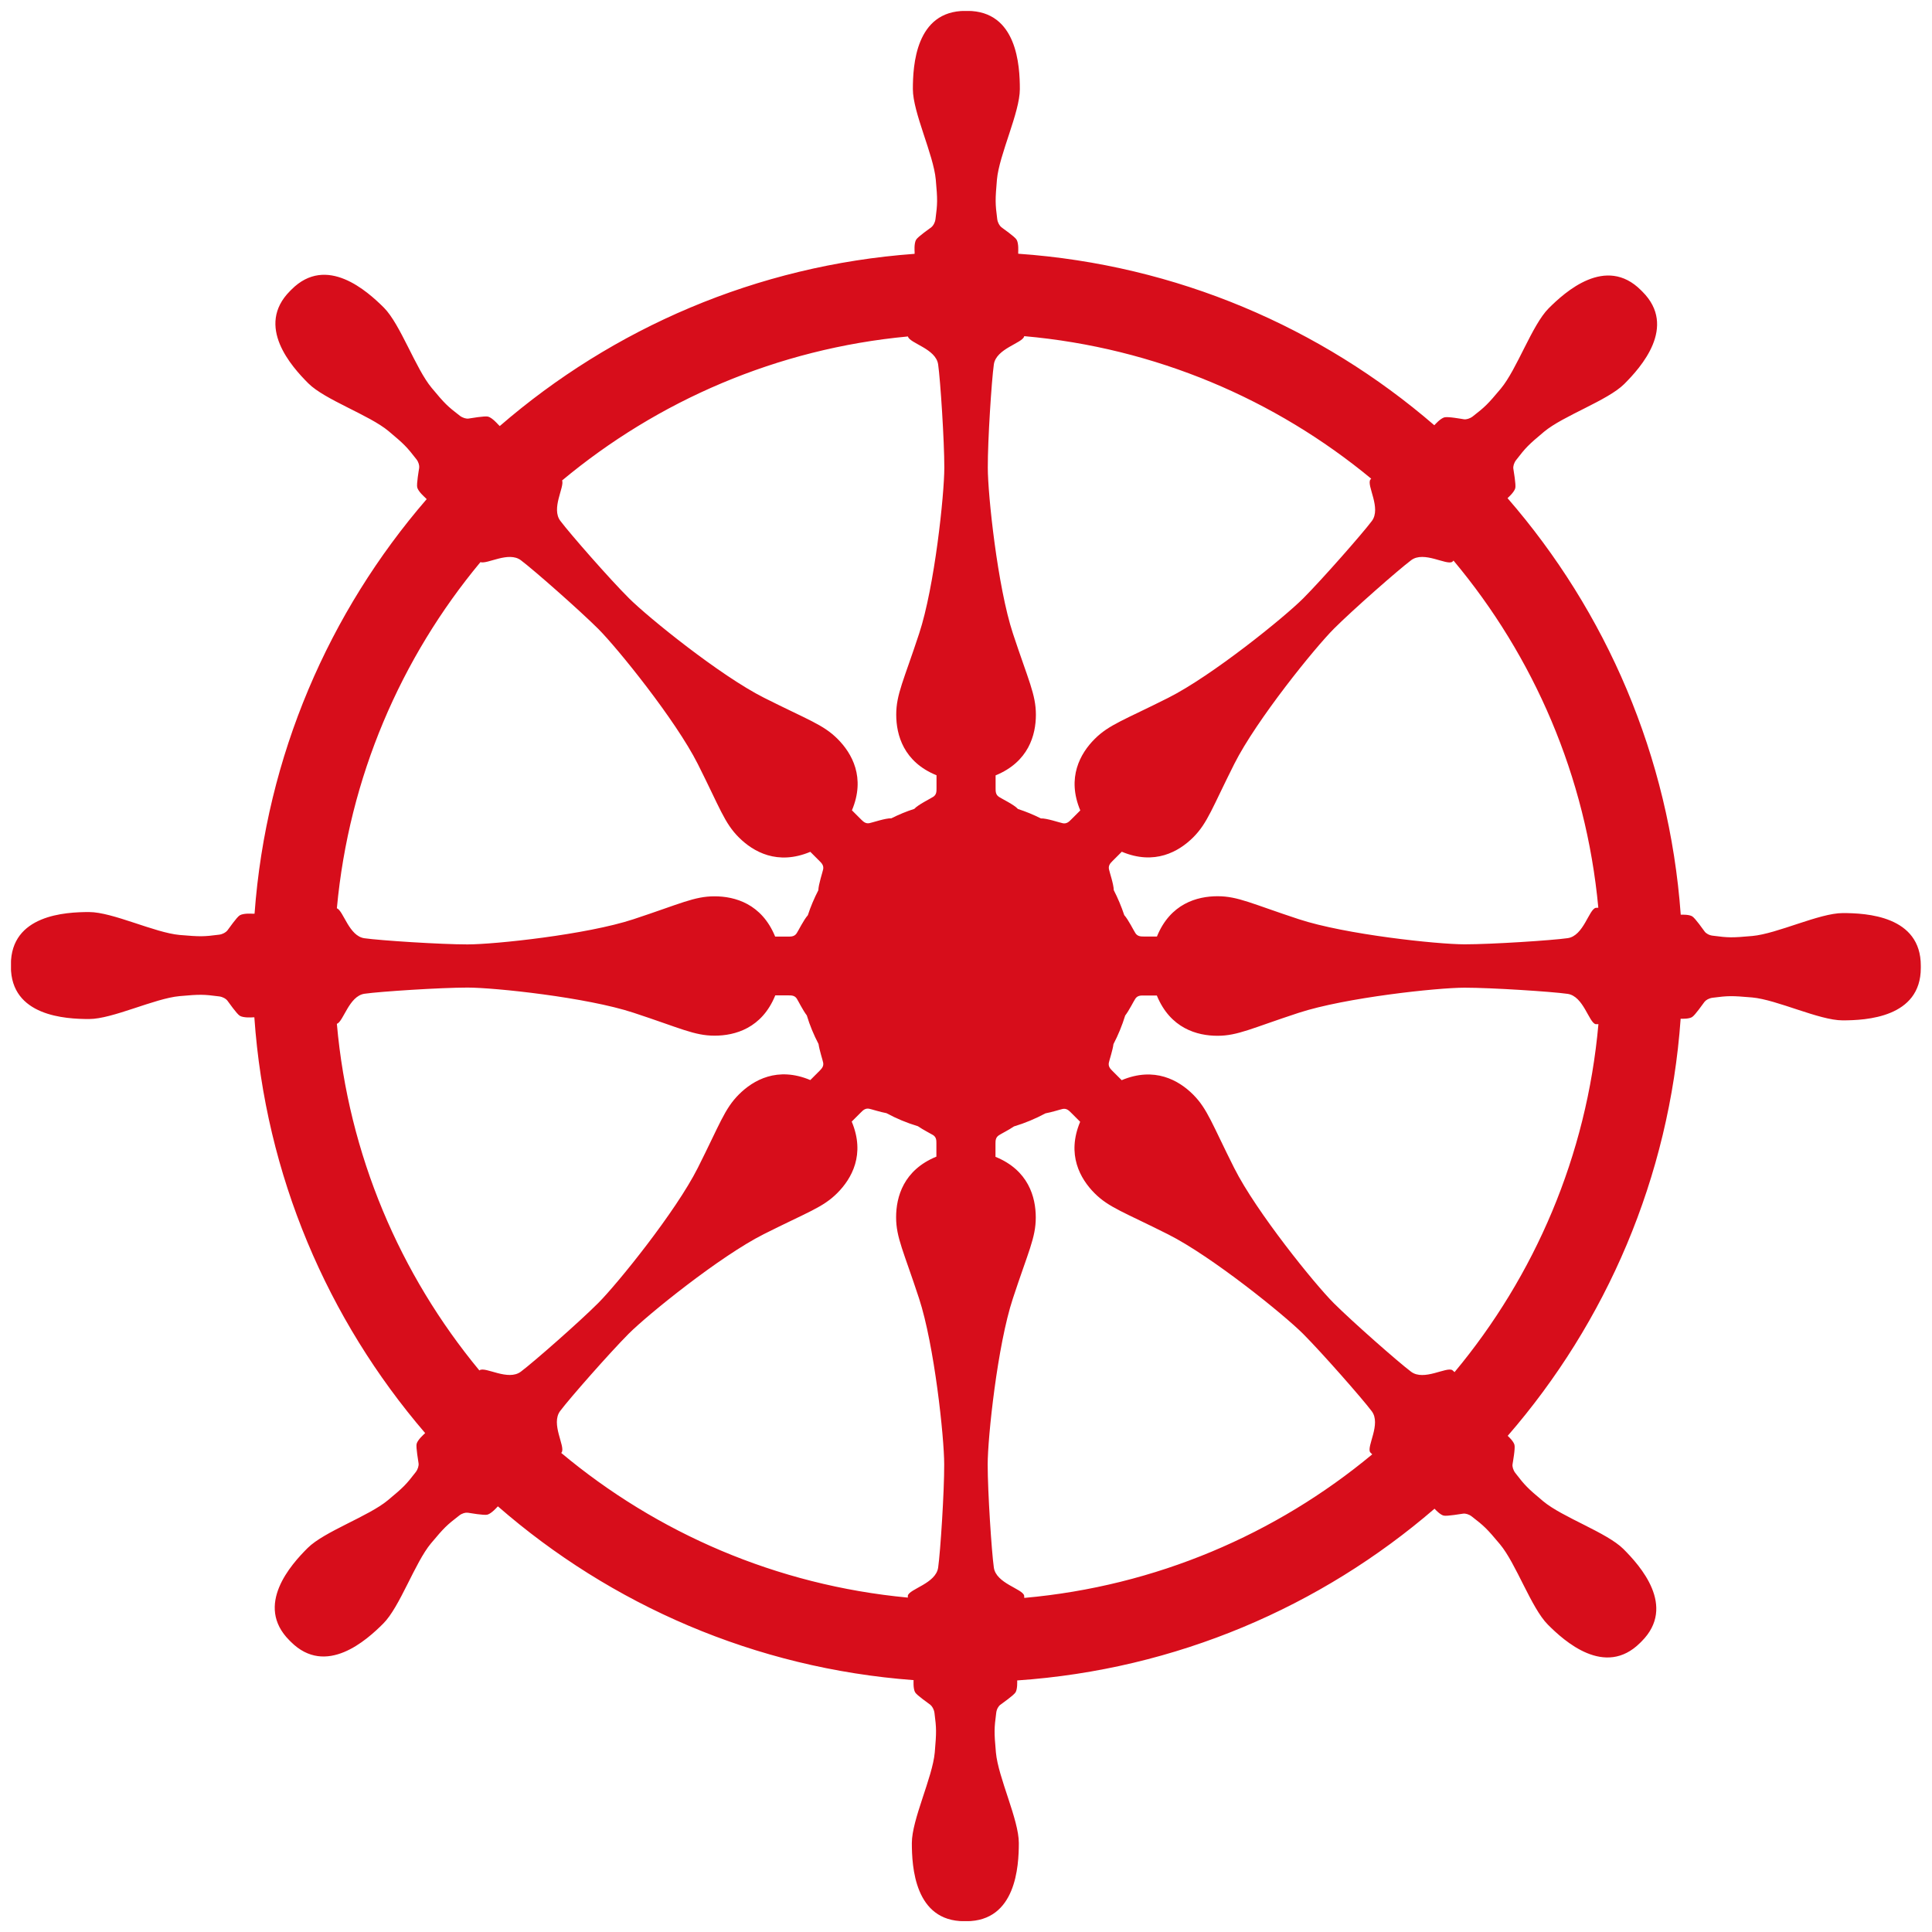 <?xml version="1.0" encoding="utf-8"?>
<!-- Generator: Adobe Illustrator 25.0.1, SVG Export Plug-In . SVG Version: 6.00 Build 0)  -->
<svg version="1.1" id="Ebene_1" xmlns="http://www.w3.org/2000/svg" xmlns:xlink="http://www.w3.org/1999/xlink" x="0px" y="0px"
	 viewBox="0 0 188 188" style="enable-background:new 0 0 188 188;" xml:space="preserve">
<style type="text/css">
	.st0{clip-path:url(#SVGID_2_);fill:#D70D1B;}
</style>
<g>
	<defs>
		<rect id="SVGID_1_" x="1.07" y="1.07" width="185.87" height="185.87"/>
	</defs>
	<clipPath id="SVGID_2_">
		<use xlink:href="#SVGID_1_"  style="overflow:visible;"/>
	</clipPath>
	<path class="st0" d="M141.54,133.52l-0.21-0.19c-0.57-0.37-2.77,1.09-4.02,0.15c-1.25-0.94-5.65-4.81-7.52-6.67
		c-1.87-1.87-7.54-8.88-9.69-13.15c-2.15-4.27-2.6-5.75-4-7.15c-1.4-1.4-3.76-2.74-6.95-1.4c0,0-0.71-0.71-0.91-0.91
		c-0.2-0.2-0.41-0.42-0.34-0.79c0.05-0.26,0.37-1.19,0.45-1.81c0.46-0.88,0.84-1.81,1.14-2.78c0.38-0.49,0.83-1.41,0.99-1.64
		c0.21-0.31,0.51-0.31,0.8-0.31h1.29c1.31,3.2,3.92,3.92,5.9,3.92s3.34-0.74,7.89-2.23s13.52-2.45,16.15-2.45
		c2.64,0,8.48,0.38,10.03,0.6s2.07,2.8,2.73,2.95h0.27C154.4,112.48,149.33,124.17,141.54,133.52 M133.33,141.32l0.2,0.2
		c-9.35,7.77-21.05,12.83-33.86,13.97l-0.01-0.22c-0.15-0.67-2.73-1.18-2.95-2.73c-0.22-1.55-0.6-7.4-0.6-10.03
		c0-2.64,0.95-11.61,2.45-16.15c1.49-4.54,2.23-5.9,2.23-7.89s-0.72-4.6-3.92-5.9v-1.29c0-0.29,0.01-0.59,0.32-0.8
		c0.2-0.14,0.97-0.52,1.48-0.87c1.07-0.32,2.09-0.75,3.06-1.27c0.61-0.11,1.44-0.38,1.68-0.43c0.37-0.07,0.59,0.14,0.79,0.34
		c0.2,0.2,0.91,0.91,0.91,0.91c-1.34,3.19,0,5.54,1.4,6.95c1.4,1.4,2.88,1.85,7.15,4c4.27,2.15,11.29,7.83,13.15,9.69
		c1.86,1.87,5.73,6.27,6.67,7.52C134.42,138.56,132.96,140.75,133.33,141.32 M91.29,152.54c-0.22,1.55-2.8,2.07-2.95,2.73v0.19
		c-12.78-1.2-24.42-6.29-33.73-14.08l0.05-0.06c0.37-0.58-1.09-2.77-0.15-4.02c0.94-1.25,4.81-5.65,6.67-7.52
		c1.87-1.87,8.88-7.54,13.15-9.69c4.27-2.15,5.75-2.59,7.15-4c1.4-1.4,2.74-3.76,1.4-6.95c0,0,0.71-0.71,0.91-0.91
		c0.2-0.2,0.42-0.41,0.79-0.34c0.25,0.05,1.07,0.32,1.68,0.43c0.96,0.52,1.99,0.95,3.06,1.27c0.51,0.35,1.28,0.74,1.49,0.87
		c0.31,0.21,0.31,0.51,0.31,0.8v1.29c-3.2,1.31-3.92,3.92-3.92,5.9s0.74,3.34,2.23,7.89c1.49,4.54,2.45,13.51,2.45,16.15
		C91.89,145.14,91.51,150.99,91.29,152.54 M46.68,133.33l-0.03,0.03c-7.72-9.33-12.74-20.97-13.87-33.73
		c0.65-0.24,1.18-2.71,2.69-2.93c1.55-0.22,7.4-0.6,10.03-0.6c2.64,0,11.61,0.95,16.15,2.45c4.54,1.49,5.9,2.23,7.89,2.23
		c1.98,0,4.6-0.72,5.9-3.92h1.29c0.29,0,0.59,0,0.8,0.31c0.15,0.23,0.6,1.15,0.98,1.64c0.29,0.97,0.68,1.9,1.14,2.78
		c0.09,0.62,0.4,1.55,0.45,1.81c0.07,0.37-0.14,0.58-0.34,0.79c-0.2,0.21-0.91,0.91-0.91,0.91c-3.19-1.34-5.54-0.01-6.95,1.4
		c-1.4,1.4-1.85,2.88-4,7.15c-2.15,4.27-7.83,11.29-9.69,13.15c-1.87,1.87-6.27,5.73-7.52,6.67
		C49.44,134.42,47.25,132.96,46.68,133.33 M46.75,54.7c0.67,0.23,2.74-1.09,3.94-0.18c1.25,0.94,5.65,4.81,7.52,6.67
		c1.87,1.87,7.54,8.88,9.69,13.15c2.15,4.27,2.59,5.75,4,7.15c1.4,1.4,3.76,2.74,6.95,1.4c0,0,0.71,0.71,0.91,0.91
		s0.41,0.42,0.34,0.79c-0.06,0.3-0.45,1.45-0.47,2.04c-0.4,0.78-0.75,1.59-1.02,2.43c-0.4,0.44-0.92,1.51-1.09,1.76
		c-0.21,0.31-0.51,0.32-0.8,0.32h-1.29c-1.31-3.2-3.92-3.92-5.9-3.92c-1.98,0-3.34,0.73-7.89,2.23c-4.54,1.5-13.51,2.45-16.15,2.45
		c-2.64,0-8.48-0.38-10.03-0.6c-1.5-0.21-2.03-2.65-2.68-2.92C33.96,75.63,39.01,64.01,46.75,54.7 M54.7,46.75
		c9.3-7.75,20.91-12.82,33.65-14.01c0.15,0.67,2.73,1.18,2.94,2.73c0.22,1.55,0.6,7.4,0.6,10.03c0,2.64-0.95,11.61-2.45,16.15
		c-1.49,4.54-2.23,5.9-2.23,7.89c0,1.98,0.72,4.6,3.92,5.9v1.29c0,0.29,0,0.59-0.31,0.8c-0.27,0.18-1.5,0.78-1.85,1.18
		c-0.78,0.25-1.52,0.56-2.24,0.92c-0.54-0.03-1.82,0.41-2.13,0.47c-0.37,0.07-0.58-0.14-0.79-0.34c-0.21-0.2-0.91-0.91-0.91-0.91
		c1.34-3.19,0.01-5.54-1.4-6.95c-1.4-1.4-2.88-1.85-7.15-4c-4.27-2.15-11.29-7.83-13.15-9.69c-1.87-1.86-5.73-6.27-6.67-7.52
		C53.61,49.49,54.94,47.4,54.7,46.75 M96.71,35.46c0.22-1.55,2.8-2.07,2.95-2.73v-0.02c12.77,1.13,24.43,6.15,33.77,13.87l-0.09,0.1
		c-0.37,0.57,1.09,2.77,0.15,4.02c-0.94,1.25-4.81,5.65-6.67,7.52c-1.87,1.87-8.88,7.54-13.15,9.69c-4.27,2.15-5.75,2.6-7.15,4
		c-1.4,1.4-2.74,3.76-1.4,6.95c0,0-0.71,0.71-0.91,0.91c-0.2,0.2-0.42,0.41-0.79,0.34c-0.31-0.06-1.59-0.5-2.13-0.47
		c-0.72-0.36-1.47-0.67-2.24-0.92c-0.35-0.41-1.59-1-1.85-1.18c-0.31-0.21-0.32-0.51-0.32-0.8v-1.29c3.2-1.31,3.92-3.92,3.92-5.9
		c0-1.98-0.73-3.35-2.23-7.89c-1.5-4.54-2.45-13.52-2.45-16.15C96.11,42.86,96.49,37.01,96.71,35.46 M141.32,54.67l0.12-0.12
		c7.8,9.32,12.9,20.98,14.09,33.78l-0.25,0.01c-0.67,0.15-1.18,2.73-2.73,2.95s-7.4,0.6-10.03,0.6c-2.64,0-11.61-0.95-16.15-2.45
		c-4.54-1.49-5.9-2.23-7.89-2.23s-4.6,0.72-5.9,3.92h-1.29c-0.29,0-0.59-0.01-0.8-0.32c-0.17-0.25-0.69-1.32-1.09-1.76
		c-0.28-0.84-0.62-1.65-1.02-2.43c-0.01-0.58-0.41-1.74-0.47-2.04c-0.07-0.37,0.14-0.59,0.34-0.79c0.2-0.2,0.91-0.91,0.91-0.91
		c3.19,1.34,5.54,0,6.95-1.4c1.4-1.4,1.85-2.88,4-7.15c2.15-4.27,7.83-11.29,9.69-13.15c1.86-1.86,6.27-5.73,7.52-6.67
		C138.56,53.58,140.75,55.04,141.32,54.67 M179.32,88.85c-2.28,0-6.37,2.01-8.81,2.23c-2,0.18-2.32,0.17-3.85-0.03
		c-0.35-0.04-0.65-0.22-0.78-0.4c-0.13-0.17-0.91-1.29-1.21-1.48c-0.29-0.18-0.92-0.17-1.12-0.16
		c-1.12-15.45-7.28-29.51-16.85-40.53l0.02-0.03c0,0,0.63-0.55,0.73-0.95c0.08-0.34-0.16-1.68-0.19-1.9
		c-0.03-0.22,0.06-0.56,0.27-0.83c0.95-1.23,1.17-1.46,2.71-2.75c1.88-1.57,6.19-3.04,7.81-4.65c1.61-1.61,5.19-5.58,1.77-8.99
		l-0.14-0.14c-3.42-3.42-7.38,0.16-8.99,1.77c-1.61,1.62-3.08,5.93-4.65,7.81c-1.29,1.54-1.52,1.76-2.74,2.71
		c-0.28,0.21-0.62,0.3-0.84,0.27c-0.21-0.03-1.55-0.28-1.9-0.19c-0.4,0.1-0.95,0.73-0.95,0.73l-0.04,0.04
		c-11.02-9.51-25.06-15.61-40.49-16.69l0-0.18c0,0,0.06-0.84-0.16-1.19c-0.18-0.3-1.31-1.07-1.48-1.21
		c-0.17-0.14-0.35-0.43-0.4-0.78c-0.2-1.54-0.2-1.86-0.03-3.85c0.22-2.44,2.23-6.53,2.23-8.81c0-2.28-0.27-7.61-5.11-7.61h-0.2
		c-4.83,0-5.1,5.33-5.1,7.61c0,2.28,2.01,6.37,2.23,8.81c0.18,2,0.17,2.32-0.03,3.85c-0.05,0.35-0.23,0.65-0.4,0.78
		c-0.17,0.13-1.29,0.91-1.48,1.21c-0.22,0.35-0.15,1.19-0.15,1.19l0,0.19c-15.39,1.12-29.38,7.25-40.37,16.76l-0.19-0.19
		c0,0-0.55-0.63-0.95-0.73c-0.34-0.08-1.68,0.16-1.9,0.19c-0.22,0.03-0.56-0.06-0.84-0.27c-1.23-0.95-1.46-1.17-2.74-2.71
		c-1.57-1.88-3.04-6.19-4.65-7.81c-1.62-1.61-5.58-5.19-8.99-1.77l-0.14,0.14c-3.42,3.42,0.16,7.38,1.77,8.99
		c1.61,1.61,5.93,3.08,7.81,4.65c1.54,1.29,1.76,1.52,2.71,2.74c0.22,0.28,0.3,0.62,0.27,0.84c-0.03,0.21-0.27,1.55-0.19,1.9
		c0.1,0.4,0.73,0.95,0.73,0.95l0.19,0.19C32.03,59.55,25.9,73.54,24.77,88.91l-0.25,0c0,0-0.83-0.06-1.19,0.16
		c-0.3,0.18-1.07,1.31-1.21,1.48c-0.14,0.17-0.43,0.35-0.78,0.4c-1.54,0.2-1.86,0.2-3.86,0.03c-2.44-0.22-6.52-2.23-8.81-2.23
		c-2.29,0-7.61,0.27-7.61,5.11v0.2c0,4.83,5.33,5.1,7.61,5.1c2.28,0,6.37-2.01,8.81-2.23c2-0.18,2.32-0.17,3.86,0.03
		c0.35,0.05,0.65,0.23,0.78,0.4c0.13,0.17,0.91,1.29,1.21,1.48c0.35,0.22,1.19,0.16,1.19,0.16l0.23-0.01
		c1.07,15.41,7.15,29.43,16.62,40.46l-0.1,0.1c0,0-0.63,0.55-0.73,0.95c-0.08,0.34,0.17,1.68,0.19,1.9
		c0.03,0.22-0.06,0.56-0.27,0.84c-0.95,1.23-1.17,1.46-2.71,2.74c-1.88,1.57-6.19,3.04-7.81,4.65c-1.62,1.61-5.19,5.58-1.78,8.99
		l0.14,0.14c3.42,3.42,7.38-0.16,8.99-1.77c1.62-1.61,3.08-5.93,4.65-7.81c1.29-1.54,1.52-1.76,2.75-2.71
		c0.28-0.22,0.61-0.3,0.83-0.27c0.21,0.03,1.56,0.27,1.9,0.19c0.4-0.1,0.95-0.73,0.95-0.73l0.08-0.08
		c10.99,9.58,25.02,15.76,40.45,16.91v0c0,0-0.06,0.83,0.15,1.19c0.18,0.3,1.31,1.07,1.48,1.21c0.17,0.14,0.35,0.43,0.4,0.78
		c0.2,1.54,0.2,1.86,0.03,3.86c-0.22,2.44-2.23,6.52-2.23,8.81c0,2.29,0.27,7.61,5.1,7.61h0.2c4.83,0,5.11-5.33,5.11-7.61
		c0-2.28-2.01-6.37-2.23-8.81c-0.18-2-0.17-2.32,0.03-3.86c0.04-0.35,0.22-0.65,0.4-0.78c0.17-0.13,1.29-0.91,1.48-1.21
		c0.2-0.33,0.16-1.05,0.16-1.16c15.47-1.06,29.56-7.18,40.61-16.71c0.15,0.16,0.56,0.59,0.89,0.67c0.34,0.08,1.68-0.17,1.9-0.19
		c0.22-0.03,0.56,0.06,0.83,0.27c1.23,0.95,1.46,1.17,2.75,2.71c1.57,1.88,3.04,6.19,4.65,7.81c1.61,1.62,5.57,5.19,8.99,1.78
		l0.14-0.14c3.42-3.42-0.16-7.38-1.77-8.99c-1.62-1.61-5.93-3.08-7.81-4.65c-1.54-1.29-1.76-1.52-2.71-2.75
		c-0.21-0.28-0.3-0.62-0.27-0.83c0.03-0.21,0.28-1.56,0.19-1.9c-0.08-0.32-0.49-0.73-0.66-0.88c9.57-11.03,15.73-25.11,16.83-40.59
		c0.2,0.01,0.82,0.02,1.11-0.16c0.3-0.18,1.07-1.31,1.21-1.48c0.14-0.18,0.43-0.35,0.78-0.4c1.54-0.2,1.86-0.2,3.85-0.03
		c2.44,0.22,6.53,2.23,8.81,2.23c2.28,0,7.61-0.27,7.61-5.1v-0.2C186.93,89.12,181.61,88.85,179.32,88.85"/>
</g>
</svg>

